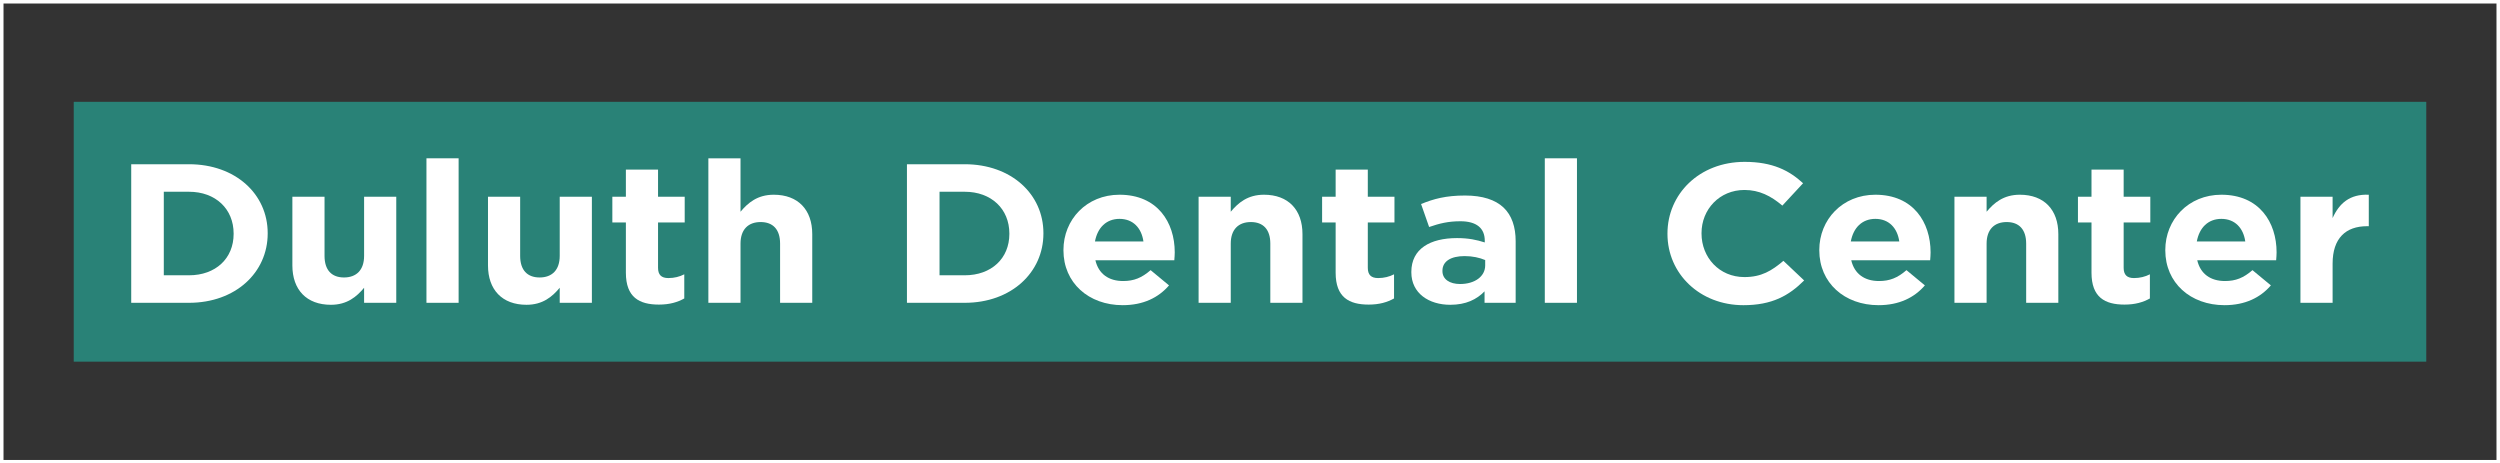 <svg version="1.1"
	 xmlns="http://www.w3.org/2000/svg" xmlns:xlink="http://www.w3.org/1999/xlink" xmlns:a="http://ns.adobe.com/AdobeSVGViewerExtensions/3.0/"
	 x="0px" y="0px" width="712px" height="132px" viewBox="0 0 712 132" overflow="visible" enable-background="new 0 0 712 132"
	 xml:space="preserve">
<rect x="0" y="0" width="712" height="132" fill="#333333" stroke="none"/>
<defs>
</defs>
<path fill="#FFFFFF" d="M0,0v132h712V0H0z M711,131H1V1h710V131z"/>
<rect x="21" y="29" fill="#26A595" fill-opacity=".7" width="670" height="74"/>
<path fill="#FFFFFF" d="M37.371,46.774h16.451c13.257,0,22.417,8.514,22.417,19.621v0.111c0,11.107-9.16,19.734-22.417,19.734
	H37.371V46.774z M46.651,54.612v23.791h7.171c7.593,0,12.715-4.791,12.715-11.783v-0.113c0-6.988-5.122-11.895-12.715-11.895H46.651
	z"/>
<path fill="#FFFFFF" d="M83.267,75.585V56.022h9.16v16.855c0,4.061,2.049,6.145,5.543,6.145c3.496,0,5.725-2.084,5.725-6.145V56.022
	h9.16v30.219h-9.16v-4.285c-2.108,2.537-4.821,4.848-9.46,4.848C87.305,86.804,83.267,82.521,83.267,75.585"/>
<rect x="121.454" y="45.083" fill="#FFFFFF" width="9.16" height="41.156"/>
<path fill="#FFFFFF" d="M138.98,75.585V56.022h9.16v16.855c0,4.061,2.049,6.145,5.543,6.145c3.496,0,5.725-2.084,5.725-6.145V56.022
	h9.16v30.219h-9.16v-4.285c-2.11,2.537-4.821,4.848-9.46,4.848C143.018,86.804,138.98,82.521,138.98,75.585"/>
<path fill="#FFFFFF" d="M178.25,77.671v-14.32h-3.855v-7.328h3.855v-7.725h9.16v7.725h7.593v7.328h-7.593v12.912
	c0,1.971,0.905,2.93,2.952,2.93c1.689,0,3.195-0.393,4.52-1.07v6.879c-1.928,1.068-4.157,1.746-7.23,1.746
	C182.047,86.747,178.25,84.661,178.25,77.671"/>
<path fill="#FFFFFF" d="M201.742,45.085h9.158v15.221c2.11-2.537,4.821-4.848,9.462-4.848c6.93,0,10.967,4.285,10.967,11.219v19.564
	h-9.159V69.382c0-4.057-2.049-6.143-5.545-6.143c-3.494,0-5.725,2.086-5.725,6.143v16.859h-9.158V45.085z"/>
<path fill="#FFFFFF" d="M258.298,46.774h16.452c13.257,0,22.416,8.514,22.416,19.621v0.111c0,11.107-9.159,19.734-22.416,19.734
	h-16.452V46.774z M267.58,54.612v23.791h7.171c7.593,0,12.715-4.791,12.715-11.783v-0.113c0-6.988-5.122-11.895-12.715-11.895
	H267.58z"/>
<path fill="#FFFFFF" d="M302.87,71.3v-0.113c0-8.625,6.568-15.729,15.968-15.729c10.787,0,15.729,7.836,15.729,16.406
	c0,0.676-0.061,1.465-0.121,2.254h-22.477c0.903,3.891,3.796,5.92,7.895,5.92c3.072,0,5.302-0.902,7.832-3.1l5.243,4.342
	c-3.013,3.496-7.351,5.635-13.196,5.635C310.041,86.915,302.87,80.546,302.87,71.3 M325.649,68.763
	c-0.544-3.832-2.954-6.428-6.811-6.428c-3.795,0-6.266,2.537-6.99,6.428H325.649z"/>
<path fill="#FFFFFF" d="M341.36,56.022h9.159v4.283c2.111-2.537,4.82-4.848,9.462-4.848c6.928,0,10.965,4.285,10.965,11.219v19.564
	h-9.159V69.382c0-4.057-2.048-6.143-5.542-6.143c-3.497,0-5.726,2.086-5.726,6.143v16.859h-9.159V56.022z"/>
<path fill="#FFFFFF" d="M380.391,77.671v-14.32h-3.856v-7.328h3.856v-7.725h9.16v7.725h7.593v7.328h-7.593v12.912
	c0,1.971,0.903,2.93,2.95,2.93c1.689,0,3.196-0.393,4.522-1.07v6.879c-1.93,1.068-4.158,1.746-7.234,1.746
	C384.187,86.747,380.391,84.661,380.391,77.671"/>
<path fill="#FFFFFF" d="M401.95,77.56v-0.115c0-6.596,5.364-9.639,13.016-9.639c3.256,0,5.606,0.506,7.895,1.24v-0.508
	c0-3.553-2.35-5.525-6.931-5.525c-3.494,0-5.965,0.621-8.918,1.635l-2.289-6.541c3.554-1.465,7.052-2.424,12.532-2.424
	c5.005,0,8.621,1.24,10.91,3.383c2.41,2.256,3.494,5.582,3.494,9.641v17.535H422.8v-3.27c-2.228,2.311-5.302,3.832-9.759,3.832
	C406.952,86.804,401.95,83.536,401.95,77.56 M422.982,75.585v-1.521c-1.567-0.676-3.615-1.129-5.844-1.129
	c-3.917,0-6.33,1.465-6.33,4.172v0.113c0,2.311,2.051,3.666,5.005,3.666C420.089,80.886,422.982,78.685,422.982,75.585"/>
<rect x="439.959" y="45.083" fill="#FFFFFF" width="9.16" height="41.156"/>
<path fill="#FFFFFF" d="M474.894,66.62v-0.113c0-11.219,9.035-20.408,21.991-20.408c7.955,0,12.718,2.48,16.632,6.088l-5.904,6.371
	c-3.252-2.762-6.569-4.453-10.788-4.453c-7.109,0-12.231,5.525-12.231,12.289v0.113c0,6.766,5.001,12.404,12.231,12.404
	c4.824,0,7.774-1.805,11.09-4.623l5.904,5.582c-4.336,4.342-9.16,7.047-17.292,7.047C484.111,86.917,474.894,77.954,474.894,66.62"
	/>
<path fill="#FFFFFF" d="M518.135,71.3v-0.113c0-8.625,6.569-15.729,15.97-15.729c10.785,0,15.725,7.836,15.725,16.406
	c0,0.676-0.06,1.465-0.12,2.254h-22.476c0.904,3.891,3.797,5.92,7.895,5.92c3.071,0,5.304-0.902,7.834-3.1l5.243,4.342
	c-3.015,3.496-7.355,5.635-13.198,5.635C525.305,86.915,518.135,80.546,518.135,71.3 M540.913,68.763
	c-0.54-3.832-2.95-6.428-6.807-6.428c-3.797,0-6.27,2.537-6.992,6.428H540.913z"/>
<path fill="#FFFFFF" d="M556.625,56.022h9.16v4.283c2.108-2.537,4.82-4.848,9.459-4.848c6.931,0,10.969,4.285,10.969,11.219v19.564
	h-9.16V69.382c0-4.057-2.048-6.143-5.545-6.143c-3.494,0-5.723,2.086-5.723,6.143v16.859h-9.16V56.022z"/>
<path fill="#FFFFFF" d="M595.658,77.671v-14.32H591.8v-7.328h3.857v-7.725h9.16v7.725h7.592v7.328h-7.592v12.912
	c0,1.971,0.903,2.93,2.95,2.93c1.689,0,3.196-0.393,4.521-1.07v6.879c-1.93,1.068-4.158,1.746-7.234,1.746
	C599.454,86.747,595.658,84.661,595.658,77.671"/>
<path fill="#FFFFFF" d="M616.676,71.3v-0.113c0-8.625,6.568-15.729,15.969-15.729c10.785,0,15.726,7.836,15.726,16.406
	c0,0.676-0.062,1.465-0.121,2.254h-22.476c0.904,3.891,3.797,5.92,7.895,5.92c3.071,0,5.304-0.902,7.835-3.1l5.242,4.342
	c-3.014,3.496-7.355,5.635-13.197,5.635C623.845,86.915,616.676,80.546,616.676,71.3 M639.453,68.763
	c-0.54-3.832-2.95-6.428-6.807-6.428c-3.796,0-6.269,2.537-6.991,6.428H639.453z"/>
<path fill="#FFFFFF" d="M655.165,56.022h9.16v6.088c1.865-4.172,4.881-6.879,10.305-6.652v8.963h-0.484
	c-6.085,0-9.82,3.439-9.82,10.656v11.164h-9.16V56.022z"/>
</svg>
